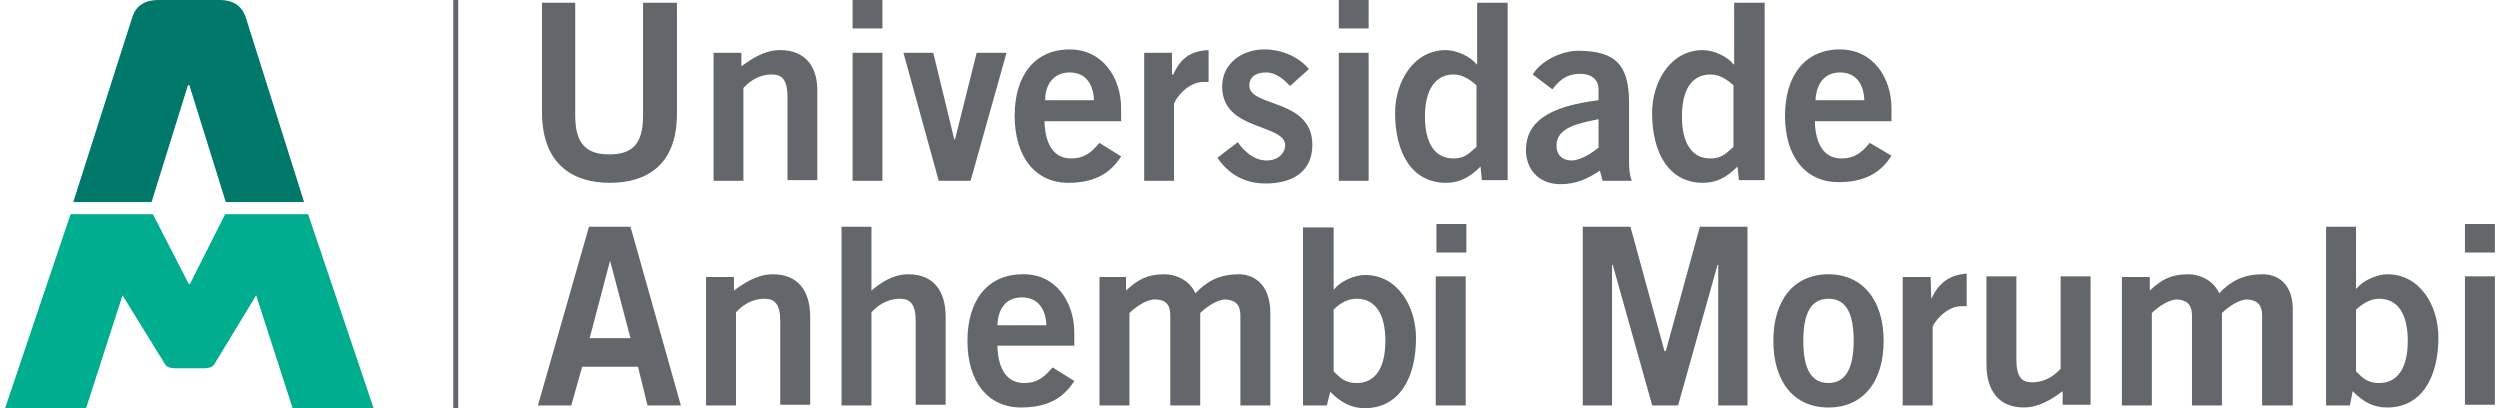 <svg width="196" height="32" viewBox="0 0 196 32" fill="none" xmlns="http://www.w3.org/2000/svg">
<path d="M14.739 6.675H14.845L17.702 15.841H23.84L19.289 1.43C18.972 0.371 18.178 -9.72748e-05 17.226 -9.72748e-05H12.411C11.511 -9.72748e-05 10.665 0.318 10.347 1.43L5.744 15.841H11.882L14.739 6.675Z" fill="#00786A"/>
<path d="M24.158 16.795H17.649L14.898 22.252H14.792L11.988 16.795H5.533L0.4 32H6.75L9.607 23.152L12.94 28.556C13.099 28.768 13.258 28.874 13.893 28.874H15.851C16.485 28.874 16.644 28.768 16.803 28.556L20.083 23.152L22.941 32H29.29L24.158 16.795Z" fill="#00AD8E"/>
<path fill-rule="evenodd" clip-rule="evenodd" d="M35.536 32H35.926V0H35.536V32Z" fill="#63666A"/>
<path fill-rule="evenodd" clip-rule="evenodd" d="M47.81 14.333C50.627 14.333 53.073 13.006 53.073 8.918V0.212H50.415V9.077C50.415 11.36 49.511 12.103 47.757 12.103C46.002 12.103 45.098 11.307 45.098 9.077V0.212H42.493V8.918C42.546 13.006 45.045 14.333 47.81 14.333ZM61.154 3.928C59.984 3.928 58.974 4.565 58.124 5.202V4.141H55.944V14.174H58.283V6.901C58.709 6.423 59.453 5.839 60.516 5.839C61.314 5.839 61.739 6.264 61.739 7.591V14.12H64.078V7.273C64.131 5.255 63.174 3.928 61.154 3.928ZM69.182 0H66.843V2.23H69.182V0ZM69.182 4.141H66.843V14.174H69.182V4.141ZM76.094 14.174L78.911 4.141H76.572L74.871 10.935H74.817L73.169 4.141H70.83L73.595 14.174H76.094ZM83.749 14.333C85.663 14.333 86.992 13.696 87.896 12.262L86.195 11.201C85.61 11.891 85.078 12.422 83.962 12.422C82.845 12.422 81.942 11.626 81.888 9.502H87.896V8.494C87.896 6.105 86.461 3.875 83.856 3.875C81.144 3.875 79.549 5.892 79.549 9.077C79.549 12.316 81.197 14.333 83.749 14.333ZM83.856 5.68C85.025 5.68 85.716 6.476 85.769 7.857H81.942C81.942 6.529 82.686 5.68 83.856 5.68ZM92.096 8.069C92.096 7.803 93.106 6.423 94.329 6.423C94.489 6.423 94.648 6.423 94.754 6.423V3.928C93.319 3.981 92.522 4.618 91.99 5.839H91.883V4.141H89.704V14.174H92.043V8.069H92.096ZM99.327 12.581C98.316 12.581 97.572 11.891 97.04 11.148L95.445 12.369C96.349 13.696 97.625 14.386 99.22 14.386C101.294 14.386 102.889 13.483 102.889 11.36C102.889 7.697 97.944 8.44 97.944 6.689C97.944 6.105 98.37 5.68 99.273 5.68C100.018 5.68 100.656 6.211 101.134 6.742L102.623 5.415C101.772 4.406 100.443 3.875 99.114 3.875C97.413 3.875 95.818 4.937 95.818 6.795C95.818 10.298 100.762 9.661 100.762 11.413C100.709 12.103 100.124 12.581 99.327 12.581ZM107.301 4.141H104.962V14.174H107.301V4.141ZM107.301 0H104.962V2.23H107.301V0ZM113.362 14.333C114.425 14.333 115.223 13.908 116.074 13.059L116.18 14.12H118.2V0.212H115.808V5.043H115.755C115.276 4.406 114.16 3.928 113.362 3.928C110.81 3.928 109.375 6.423 109.375 8.865C109.375 11.997 110.704 14.333 113.362 14.333ZM113.947 5.839C114.691 5.839 115.276 6.264 115.755 6.689V11.519C115.276 11.891 114.957 12.422 113.947 12.422C112.512 12.422 111.714 11.254 111.714 9.131C111.714 7.007 112.565 5.839 113.947 5.839ZM125.643 14.174H127.929C127.77 13.749 127.717 13.218 127.717 12.74V8.016C127.717 4.99 126.547 4.034 123.889 3.981C122.453 3.928 120.805 4.778 120.167 5.839L121.709 7.007C122.188 6.37 122.772 5.786 123.889 5.786C124.739 5.786 125.324 6.211 125.324 7.007V7.857C121.496 8.334 119.636 9.502 119.636 11.785C119.636 13.165 120.539 14.439 122.347 14.439C123.57 14.439 124.474 14.014 125.431 13.377L125.643 14.174ZM125.377 11.519C124.899 11.944 123.942 12.581 123.198 12.581C122.507 12.581 122.028 12.156 122.028 11.413C122.028 9.98 123.782 9.661 125.324 9.343V11.519H125.377ZM133.512 14.333C134.575 14.333 135.372 13.908 136.223 13.059L136.329 14.12H138.35V0.212H135.957V5.043H135.904C135.426 4.406 134.309 3.928 133.512 3.928C130.96 3.928 129.524 6.423 129.524 8.865C129.524 11.997 130.853 14.333 133.512 14.333ZM134.097 5.839C134.841 5.839 135.426 6.264 135.904 6.689V11.519C135.426 11.891 135.107 12.422 134.097 12.422C132.661 12.422 131.864 11.254 131.864 9.131C131.864 7.007 132.661 5.839 134.097 5.839ZM146.59 11.201C146.005 11.891 145.474 12.422 144.357 12.422C143.241 12.422 142.337 11.626 142.284 9.502H148.292V8.494C148.292 6.105 146.856 3.875 144.251 3.875C141.54 3.875 139.945 5.892 139.945 9.077C139.945 12.262 141.54 14.28 144.145 14.28C146.059 14.28 147.388 13.643 148.292 12.209L146.59 11.201ZM144.251 5.68C145.421 5.68 146.112 6.476 146.165 7.857H142.337C142.39 6.529 143.081 5.68 144.251 5.68Z" fill="#63666A"/>
<path fill-rule="evenodd" clip-rule="evenodd" d="M45.642 28.75H50.018L50.765 31.787H53.38L49.431 17.774H46.175L42.173 31.787H44.788L45.642 28.75ZM47.83 20.438L49.431 26.512H46.229L47.83 20.438ZM57.702 24.487C58.129 24.008 58.876 23.422 59.944 23.422C60.744 23.422 61.171 23.848 61.171 25.18V31.733H63.519V24.86C63.519 22.782 62.559 21.503 60.584 21.503C59.41 21.503 58.396 22.143 57.542 22.782V21.717H55.354V31.787H57.702V24.487ZM68.322 24.487C68.749 24.008 69.496 23.422 70.564 23.422C71.364 23.422 71.791 23.848 71.791 25.18V31.733H74.139V24.86C74.139 22.782 73.178 21.503 71.204 21.503C70.03 21.503 69.069 22.143 68.322 22.782V17.774H65.974V31.787H68.322V24.487ZM80.169 21.503C77.448 21.503 75.847 23.528 75.847 26.725C75.847 29.922 77.448 31.947 80.063 31.947C81.984 31.947 83.318 31.307 84.225 29.869L82.517 28.803C81.93 29.496 81.397 30.028 80.276 30.028C79.156 30.028 78.248 29.229 78.195 27.098H84.225V26.086C84.225 23.688 82.784 21.45 80.169 21.503ZM78.195 25.5C78.248 24.114 78.942 23.315 80.116 23.315C81.29 23.315 81.984 24.114 82.037 25.5H78.195ZM91.75 24.754V31.787H94.098V24.541C94.632 24.008 95.486 23.475 96.073 23.475C96.926 23.528 97.247 23.954 97.247 24.754V31.787H99.595V24.541C99.595 22.143 98.154 21.503 97.14 21.503C95.486 21.503 94.525 22.143 93.724 22.995C93.297 22.036 92.284 21.503 91.27 21.503C89.935 21.503 89.188 21.93 88.281 22.782V21.717H86.2V31.787H88.548V24.541C89.082 24.008 89.935 23.475 90.522 23.475C91.43 23.475 91.75 23.901 91.75 24.754ZM102.156 17.774V31.787H104.024L104.291 30.721C105.145 31.573 105.945 32 107.013 32C109.681 32 111.015 29.655 111.015 26.512C111.015 24.008 109.574 21.557 107.013 21.557C106.212 21.557 105.091 22.036 104.611 22.676H104.558V17.827H102.156V17.774ZM106.372 23.422C107.813 23.422 108.614 24.594 108.614 26.725C108.614 28.856 107.813 30.028 106.372 30.028C105.358 30.028 105.038 29.549 104.558 29.123V24.274C104.985 23.848 105.572 23.422 106.372 23.422ZM114.964 17.561H112.616V19.799H114.964V17.561ZM112.563 31.787H114.911V21.663H112.563V31.787ZM126.438 20.758L129.533 31.787H131.561L134.656 20.758H134.709V31.787H137.004V17.774H133.269L130.6 27.524H130.494L127.825 17.774H124.09V31.787H126.384V20.758H126.438ZM143.355 21.503C140.633 21.503 139.032 23.528 139.032 26.725C139.032 29.922 140.633 31.947 143.355 31.947C146.076 31.947 147.677 29.922 147.677 26.725C147.677 23.528 146.023 21.503 143.355 21.503ZM143.355 30.028C142.021 30.028 141.38 28.963 141.38 26.725C141.38 24.487 142.021 23.422 143.355 23.422C144.689 23.422 145.329 24.487 145.329 26.725C145.329 28.963 144.636 30.028 143.355 30.028ZM151.413 23.422L151.36 21.717H149.172V31.787H151.52V25.659C151.52 25.393 152.534 24.008 153.761 24.008C153.921 24.008 154.081 24.008 154.188 24.008V21.45C152.801 21.557 152 22.196 151.413 23.422ZM158.671 31.947C159.845 31.947 160.859 31.307 161.713 30.668V31.733H163.901V21.663H161.553V28.91C161.126 29.389 160.379 29.975 159.311 29.975C158.511 29.975 158.084 29.549 158.084 28.217V21.663H155.736V28.537C155.736 30.614 156.696 31.947 158.671 31.947ZM177.402 21.503C175.748 21.503 174.787 22.143 173.987 22.995C173.56 22.036 172.546 21.503 171.532 21.503C170.198 21.503 169.451 21.93 168.544 22.782V21.717H166.356V31.787H168.704V24.541C169.237 24.008 170.091 23.475 170.678 23.475C171.532 23.528 171.852 23.954 171.852 24.754V31.787H174.2V24.541C174.734 24.008 175.588 23.475 176.175 23.475C177.029 23.528 177.349 23.954 177.349 24.754V31.787H179.75V24.541C179.857 22.09 178.416 21.503 177.402 21.503ZM184.447 30.668C185.3 31.52 186.048 31.947 187.168 31.947C189.837 31.947 191.171 29.602 191.171 26.459C191.171 23.954 189.73 21.503 187.168 21.503C186.368 21.503 185.247 21.983 184.767 22.622H184.713V17.774H182.365V31.787H184.233L184.447 30.668ZM184.713 24.274C185.194 23.848 185.781 23.422 186.528 23.422C187.969 23.422 188.769 24.594 188.769 26.725C188.769 28.856 187.969 30.028 186.528 30.028C185.514 30.028 185.194 29.549 184.713 29.123V24.274ZM195.6 17.561H193.252V19.799H195.6V17.561ZM195.6 21.663H193.252V31.733H195.6V21.663Z" fill="#63666A"/>
</svg>

